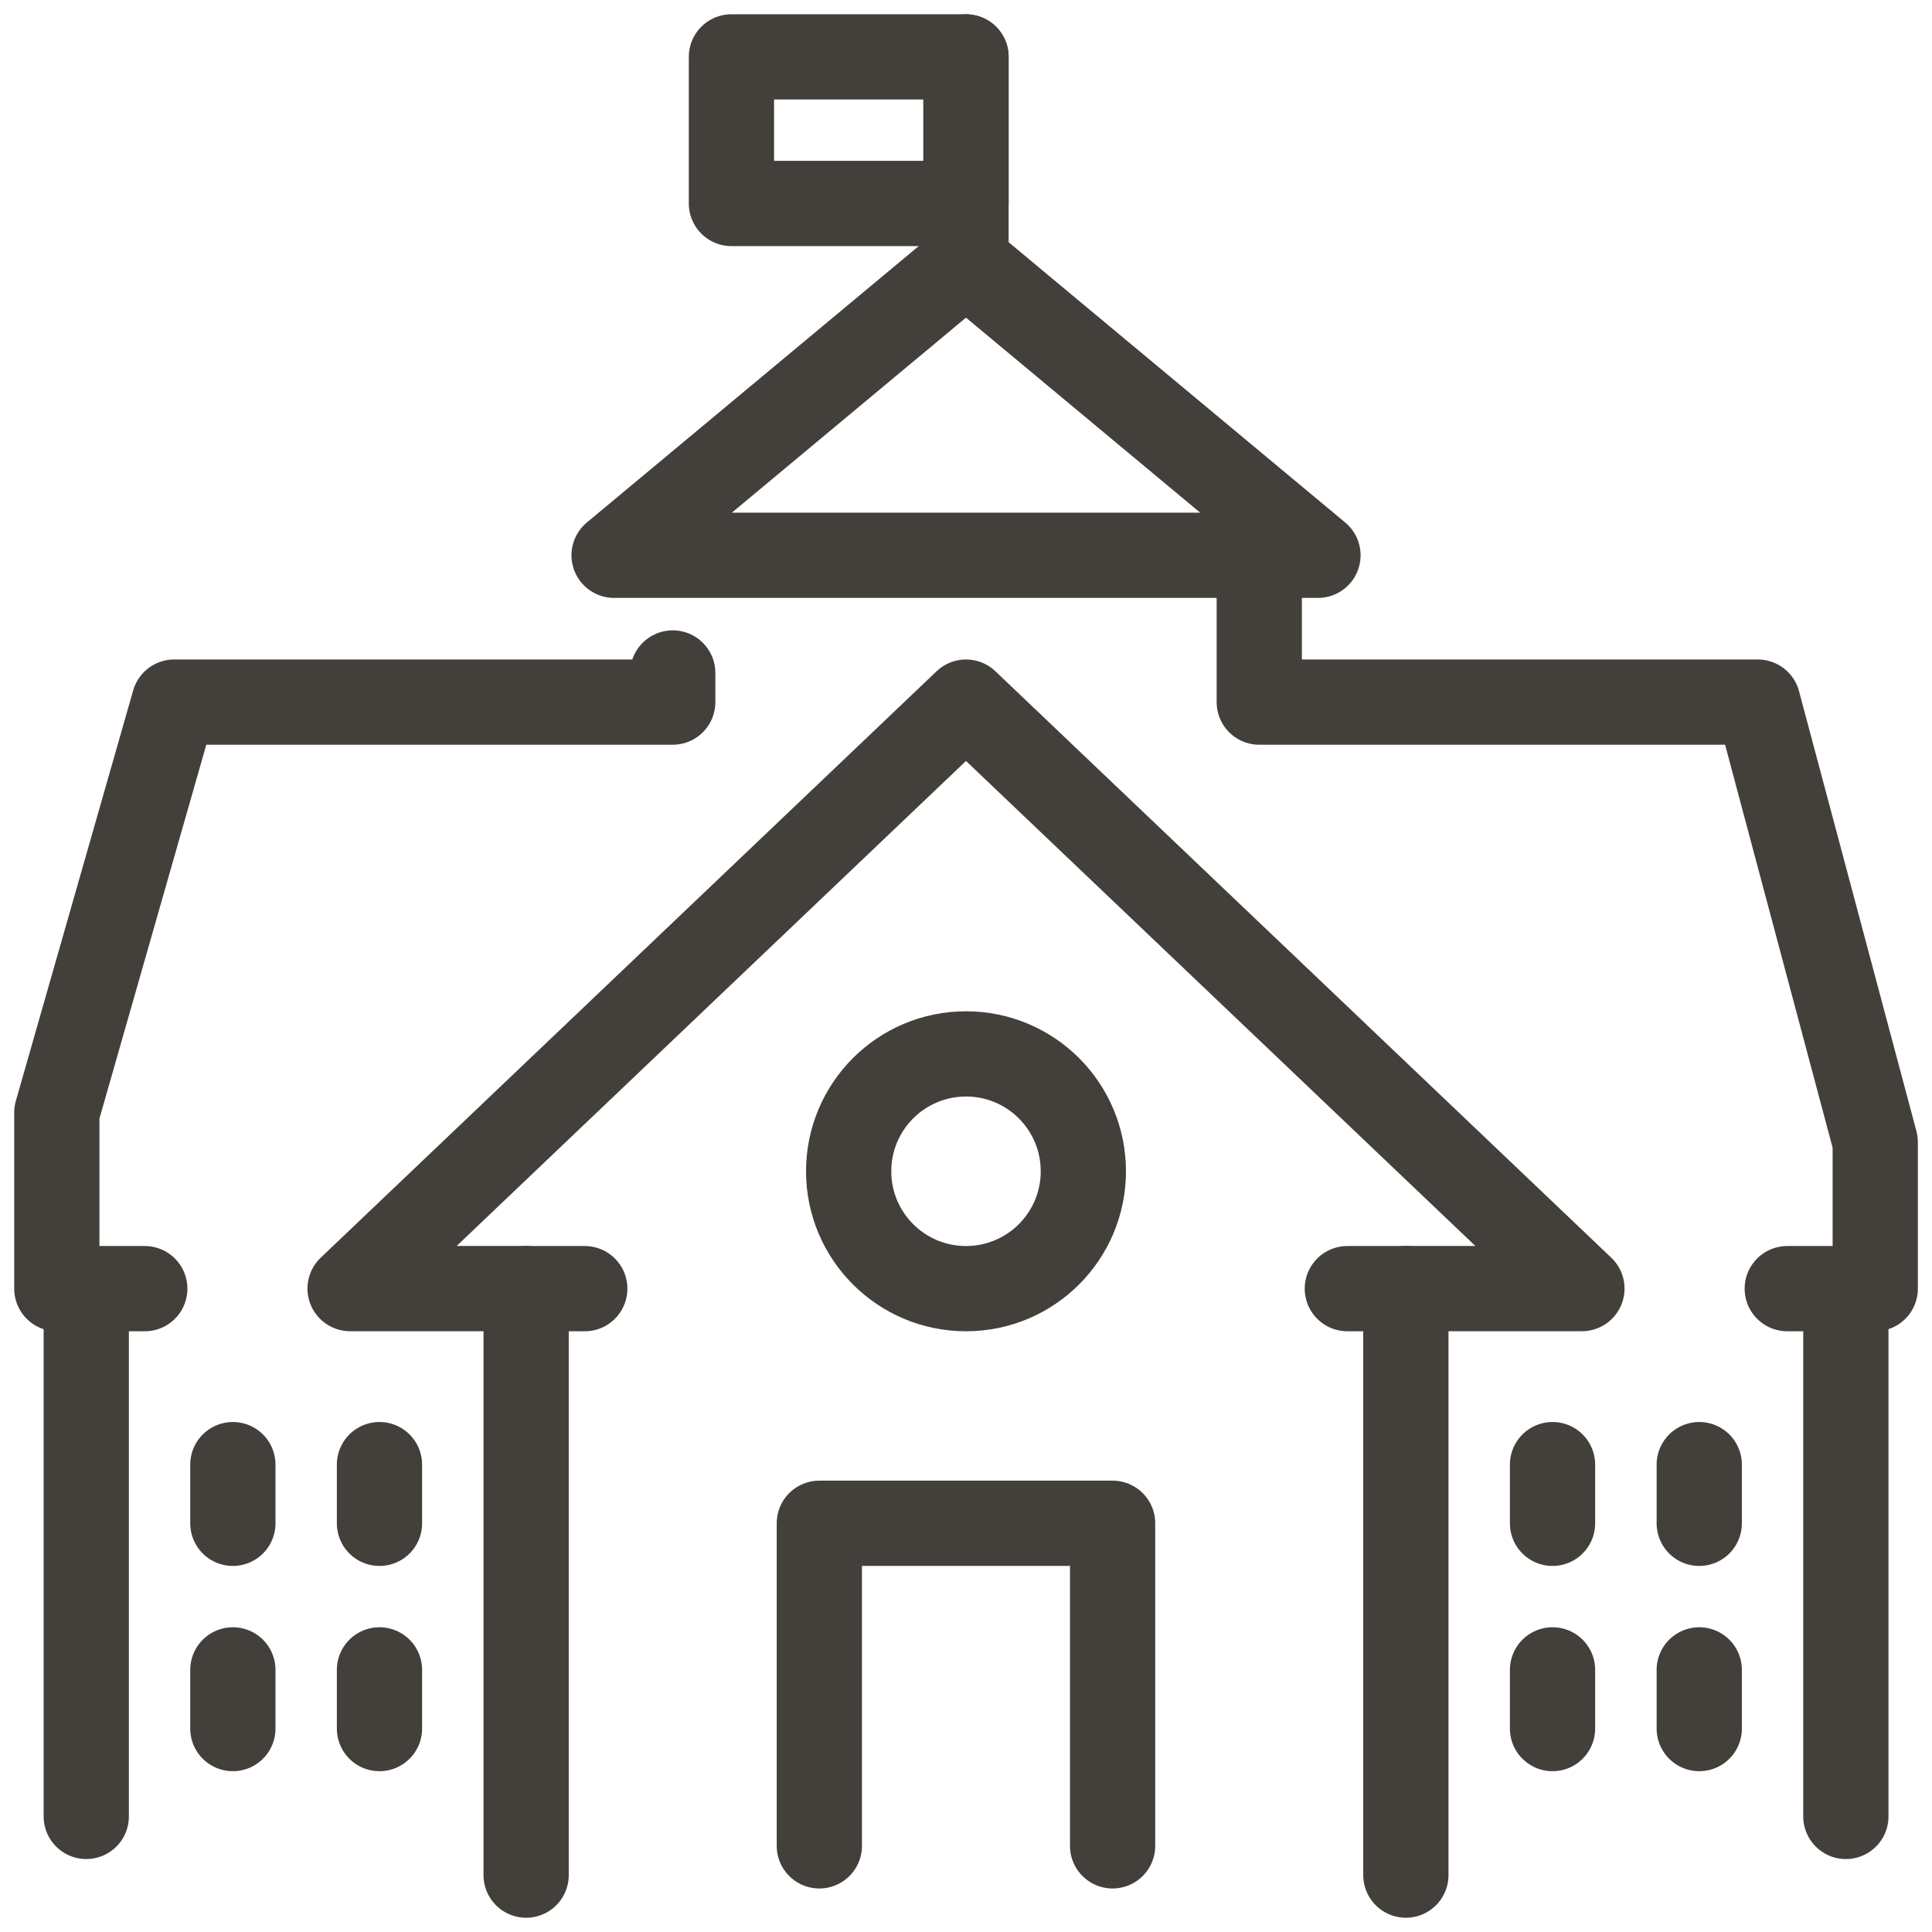 <svg width="34" height="34" viewBox="0 0 34 34" fill="none" xmlns="http://www.w3.org/2000/svg">
<path d="M2.548 22.678H1V19.58L3.065 12.356H11.839V11.843" stroke="#433F3A" stroke-width="1.5" stroke-miterlimit="10" stroke-linecap="round" stroke-linejoin="round"/>
<path d="M31.453 22.678H33.001V20.099L30.935 12.356H22.161V9.773" stroke="#433F3A" stroke-width="1.5" stroke-miterlimit="10" stroke-linecap="round" stroke-linejoin="round"/>
<path d="M1.518 22.677V31.966" stroke="#433F3A" stroke-width="1.5" stroke-miterlimit="10" stroke-linecap="round" stroke-linejoin="round"/>
<path d="M32.484 22.677V31.966" stroke="#433F3A" stroke-width="1.5" stroke-miterlimit="10" stroke-linecap="round" stroke-linejoin="round"/>
<path d="M17 4.614L10.807 9.772H23.194L17 4.614Z" stroke="#433F3A" stroke-width="1.5" stroke-miterlimit="10" stroke-linecap="round" stroke-linejoin="round"/>
<path d="M4.098 25.775V26.808" stroke="#433F3A" stroke-width="1.5" stroke-miterlimit="10" stroke-linecap="round" stroke-linejoin="round"/>
<path d="M6.678 25.775V26.808" stroke="#433F3A" stroke-width="1.5" stroke-miterlimit="10" stroke-linecap="round" stroke-linejoin="round"/>
<path d="M4.098 29.387V30.42" stroke="#433F3A" stroke-width="1.5" stroke-miterlimit="10" stroke-linecap="round" stroke-linejoin="round"/>
<path d="M6.678 29.387V30.42" stroke="#433F3A" stroke-width="1.5" stroke-miterlimit="10" stroke-linecap="round" stroke-linejoin="round"/>
<path d="M27.322 25.775V26.808" stroke="#433F3A" stroke-width="1.5" stroke-miterlimit="10" stroke-linecap="round" stroke-linejoin="round"/>
<path d="M29.904 25.775V26.808" stroke="#433F3A" stroke-width="1.5" stroke-miterlimit="10" stroke-linecap="round" stroke-linejoin="round"/>
<path d="M27.322 29.387V30.42" stroke="#433F3A" stroke-width="1.5" stroke-miterlimit="10" stroke-linecap="round" stroke-linejoin="round"/>
<path d="M29.904 29.387V30.42" stroke="#433F3A" stroke-width="1.5" stroke-miterlimit="10" stroke-linecap="round" stroke-linejoin="round"/>
<path d="M24.741 32.999V22.677H27.839L17 12.356L6.161 22.677H9.259V32.999" stroke="#433F3A" stroke-width="1.5" stroke-miterlimit="10" stroke-linecap="round" stroke-linejoin="round"/>
<path d="M10.291 22.678H9.259" stroke="#433F3A" stroke-width="1.5" stroke-miterlimit="10" stroke-linecap="round" stroke-linejoin="round"/>
<path d="M23.711 22.678H24.742" stroke="#433F3A" stroke-width="1.5" stroke-miterlimit="10" stroke-linecap="round" stroke-linejoin="round"/>
<path d="M14.419 32.484V26.807H19.58V32.484" stroke="#433F3A" stroke-width="1.5" stroke-miterlimit="10" stroke-linecap="round" stroke-linejoin="round"/>
<path d="M19.065 20.613C19.065 21.754 18.141 22.678 17 22.678C15.86 22.678 14.935 21.754 14.935 20.613C14.935 19.471 15.86 18.547 17 18.547C18.141 18.547 19.065 19.471 19.065 20.613Z" stroke="#433F3A" stroke-width="1.5" stroke-miterlimit="10" stroke-linecap="round" stroke-linejoin="round"/>
<path d="M17 1.002V4.614" stroke="#433F3A" stroke-width="1.5" stroke-miterlimit="10" stroke-linecap="round" stroke-linejoin="round"/>
<path d="M12.872 3.581H17V1.001H12.872V3.581Z" stroke="#433F3A" stroke-width="1.5" stroke-miterlimit="10" stroke-linecap="round" stroke-linejoin="round"/>
</svg>
